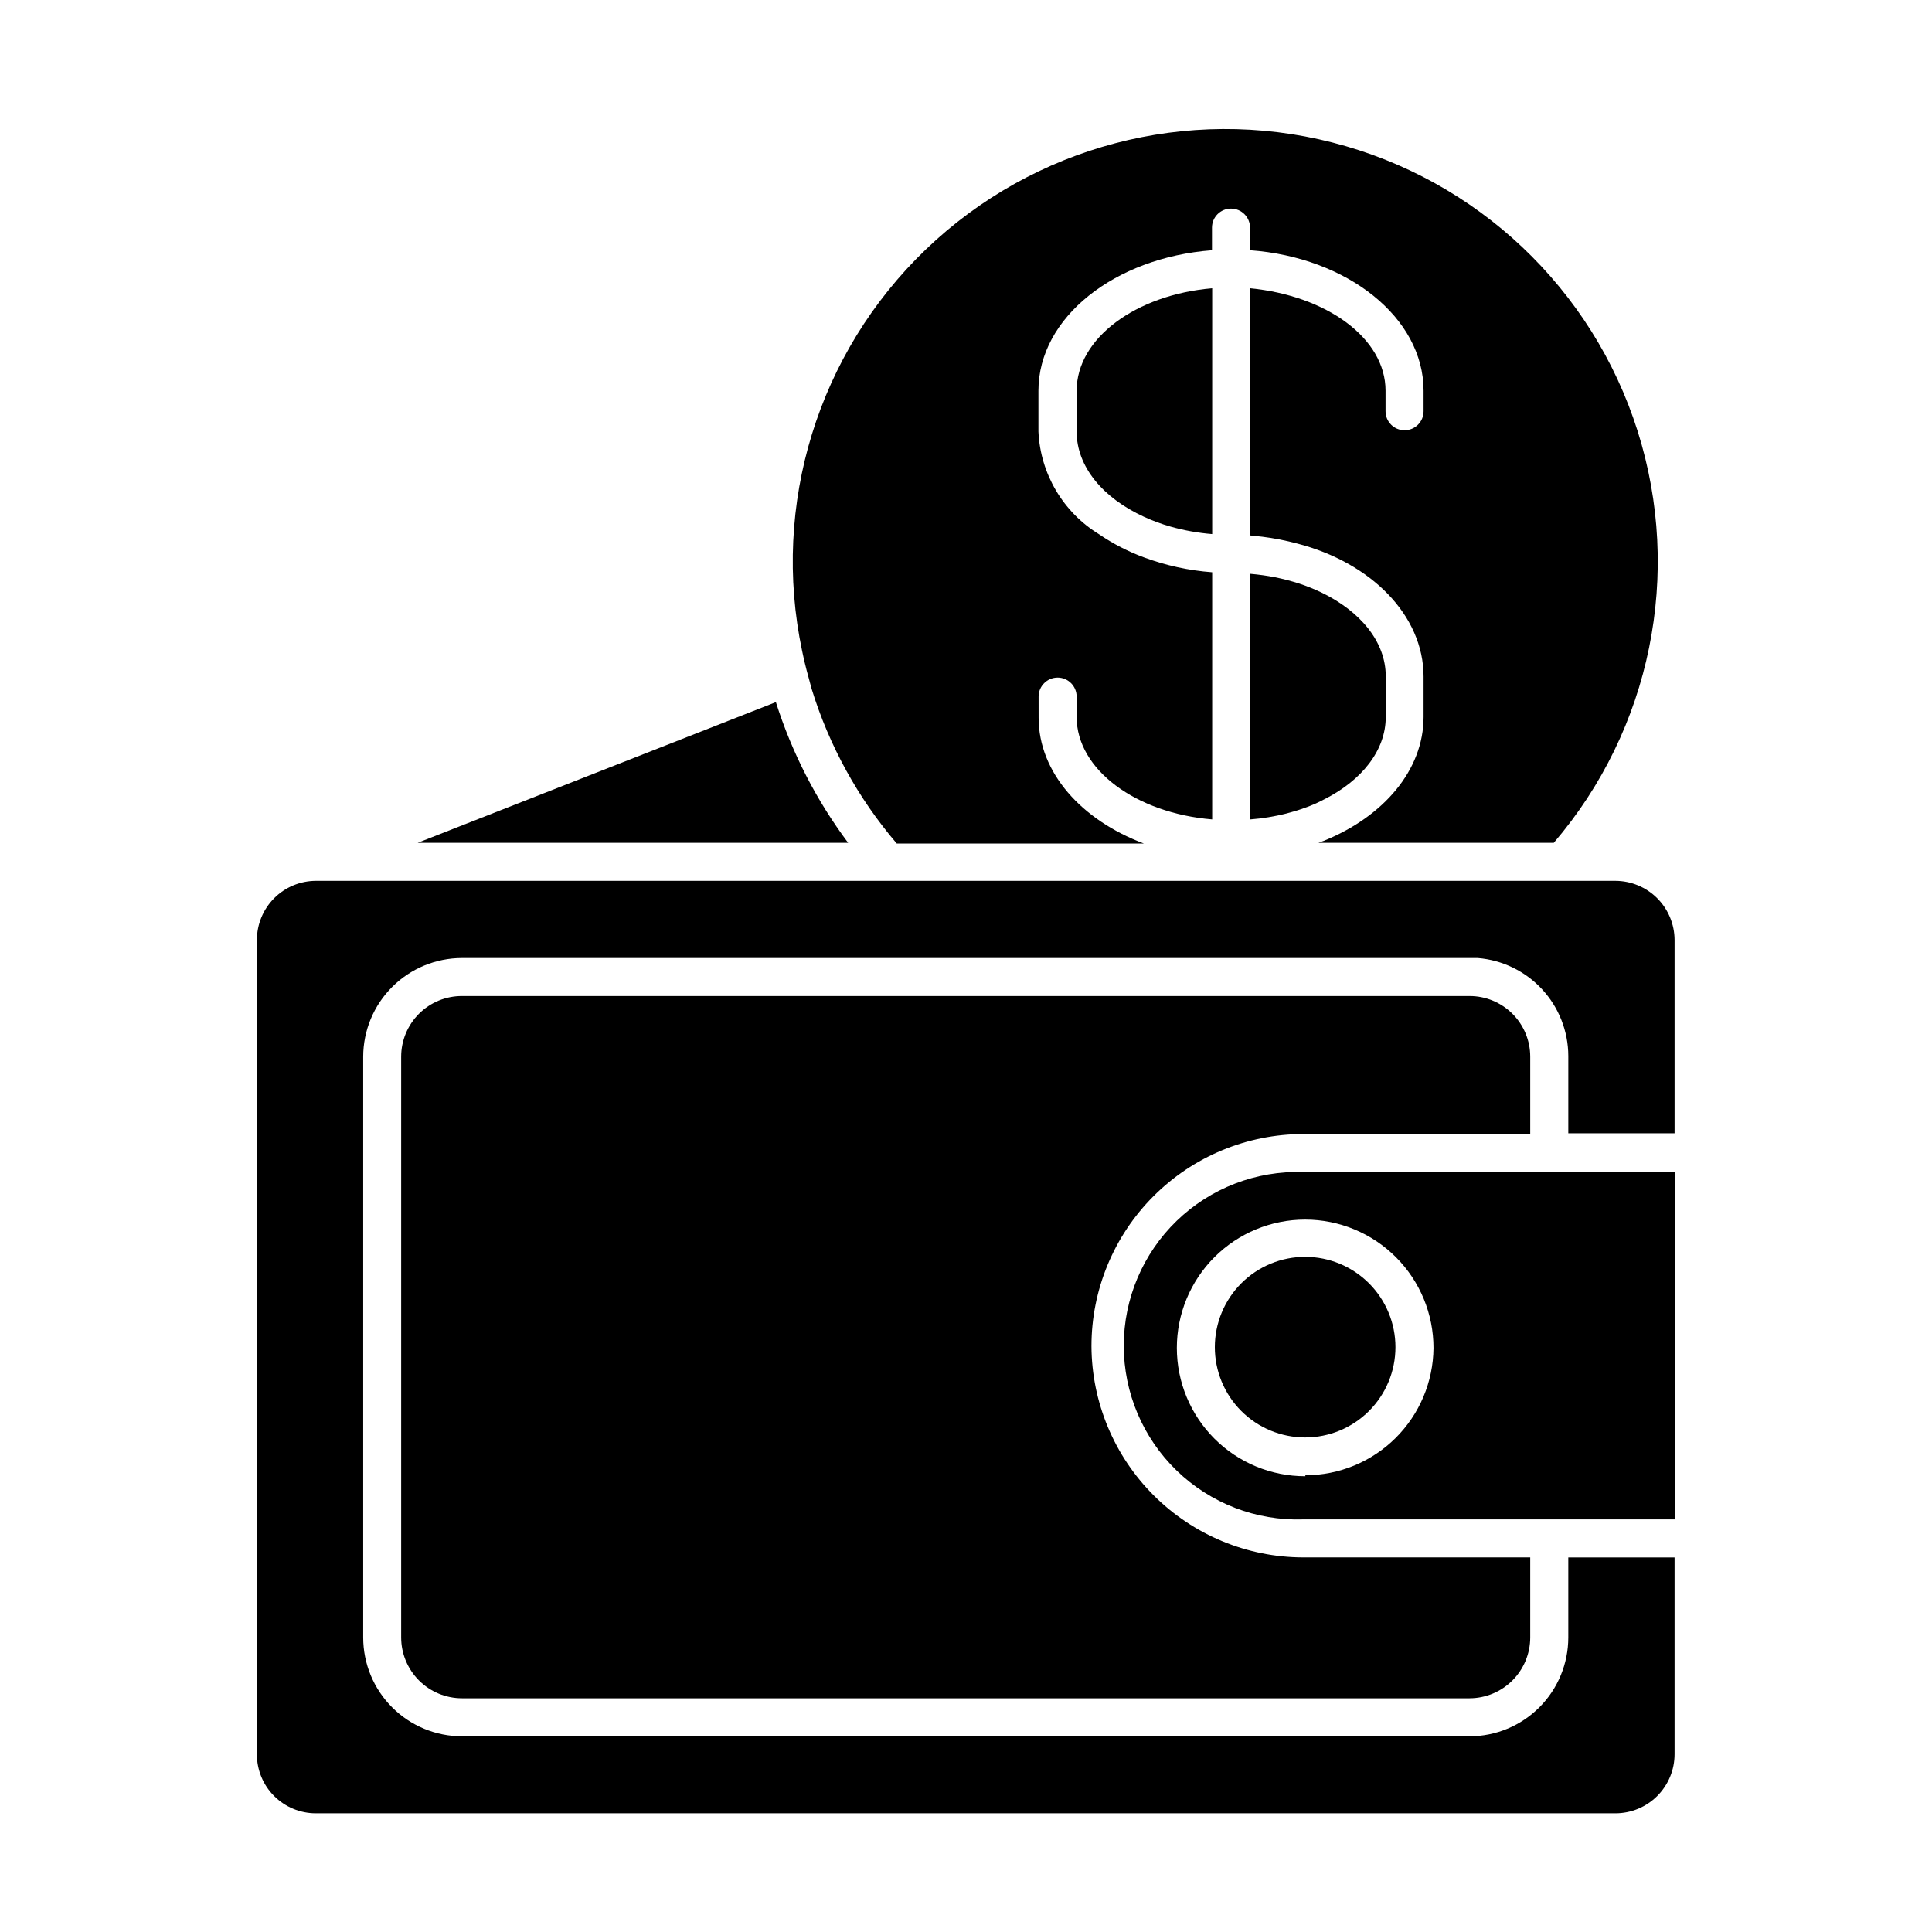 <?xml version="1.0" encoding="UTF-8"?>
<!-- Uploaded to: SVG Repo, www.svgrepo.com, Generator: SVG Repo Mixer Tools -->
<svg fill="#000000" width="800px" height="800px" version="1.1" viewBox="144 144 512 512" xmlns="http://www.w3.org/2000/svg">
 <g>
  <path d="m349.62 330.07-94.918 37.281h114.06c-8.426-11.266-14.895-23.871-19.145-37.281z"/>
  <path d="m511.24 334v-10.781c0-9.168-6.75-17.23-17.078-22.219-1.914-0.91-3.883-1.699-5.894-2.367-2.102-0.668-4.238-1.223-6.398-1.664-2.117-0.402-4.281-0.707-6.551-0.906v65.094c3.231-0.25 6.434-0.773 9.574-1.562 1.715-0.453 3.426-0.957 5.039-1.562 1.734-0.605 3.418-1.348 5.035-2.219 9.875-4.984 16.273-12.895 16.273-21.812z"/>
  <path d="m357.73 321.5c0.402 1.613 0.906 3.223 1.359 5.039 4.633 15.074 12.316 29.031 22.57 41.012h65.496c-16.523-6.195-27.91-18.793-27.91-33.352l-0.004-5.594c0-2.781 2.258-5.039 5.039-5.039 2.785 0 5.039 2.258 5.039 5.039v5.391c0 13.957 15.719 25.492 35.922 27.156v-65.496c-6.168-0.465-12.238-1.785-18.035-3.93-4.219-1.551-8.23-3.613-11.941-6.148-9.539-5.84-15.562-16.031-16.07-27.203v-10.832c0-19.398 20.152-35.266 45.996-37.23v-5.996c0-2.785 2.254-5.039 5.039-5.039 2.781 0 5.039 2.254 5.039 5.039v5.996c25.797 1.863 45.996 17.836 45.996 37.23v5.441c0 2.781-2.254 5.035-5.039 5.035-2.781 0-5.039-2.254-5.039-5.035v-5.441c0-13.957-15.668-25.191-35.922-27.156v65.496l3.273 0.352h0.004c3.129 0.391 6.227 0.996 9.27 1.812 19.496 5.039 33.453 18.992 33.453 35.266v10.684c0 14.105-10.629 26.398-26.348 32.797l-1.512 0.555h62.371c25.762-30.09 34.156-71.352 22.207-109.12s-42.555-66.688-80.938-76.48c-38.379-9.793-79.098 0.926-107.68 28.348-28.586 27.422-40.984 67.66-32.793 106.41 0.352 1.664 0.707 3.328 1.16 4.988z"/>
  <path d="m429.32 258.38c0 9.371 7.055 17.633 17.836 22.57 2.297 1.055 4.672 1.93 7.102 2.617 3.59 1.008 7.269 1.664 10.984 1.965v-65.141c-20.152 1.715-35.922 13.199-35.922 27.156z"/>
  <path d="m212.08 393.1v215.78c-0.016 4.148 1.625 8.137 4.555 11.074 2.934 2.941 6.91 4.594 11.062 4.594h344.41c4.152 0 8.141-1.652 11.078-4.59s4.59-6.922 4.59-11.078v-52.145h-28.164v21.211c0 6.938-2.754 13.594-7.656 18.504-4.902 4.914-11.551 7.68-18.492 7.691h-267.02c-6.945 0-13.609-2.758-18.523-7.672-4.914-4.914-7.672-11.578-7.672-18.523v-153.91c0.012-6.941 2.777-13.59 7.688-18.492 4.914-4.902 11.57-7.656 18.508-7.656h267.02 2.168c6.519 0.531 12.605 3.492 17.047 8.297 4.441 4.805 6.918 11.105 6.934 17.648v20.504h28.164v-51.234c-0.016-4.152-1.668-8.129-4.606-11.066-2.934-2.934-6.914-4.59-11.062-4.602h-344.41c-4.144 0.012-8.117 1.668-11.047 4.606-2.926 2.938-4.57 6.914-4.57 11.062z"/>
  <path d="m433.25 500.76c-0.012-14.898 5.891-29.191 16.418-39.738 10.523-10.543 24.809-16.477 39.707-16.488h60.152v-20.504c0-4.262-1.691-8.352-4.707-11.367-3.012-3.012-7.102-4.707-11.363-4.707h-267.02c-4.269-0.012-8.371 1.676-11.395 4.691-3.027 3.016-4.727 7.109-4.727 11.383v153.91c0 4.273 1.699 8.375 4.723 11.398 3.023 3.023 7.125 4.723 11.398 4.723h267.02c4.269-0.016 8.355-1.719 11.367-4.742 3.012-3.019 4.703-7.113 4.703-11.379v-21.211h-60.152c-14.852-0.027-29.09-5.93-39.605-16.414-10.516-10.488-16.453-24.711-16.52-39.559z"/>
  <path d="m489.38 454.61c-12.473-0.414-24.574 4.25-33.543 12.926-8.965 8.676-14.027 20.617-14.027 33.094 0 12.48 5.062 24.422 14.027 33.098 8.969 8.676 21.07 13.34 33.543 12.926h98.543v-92.043zm0.555 80.609c-9.027 0.012-17.688-3.562-24.074-9.938s-9.98-15.031-9.984-24.055c-0.004-9.023 3.578-17.68 9.961-24.062 6.383-6.383 15.039-9.965 24.062-9.961 9.027 0.004 17.68 3.598 24.055 9.984 6.375 6.387 9.949 15.047 9.938 24.074-0.082 8.957-3.691 17.52-10.051 23.832-6.359 6.312-14.949 9.859-23.906 9.871z"/>
  <path d="m489.93 477.08c-6.352-0.016-12.445 2.496-16.945 6.981-4.496 4.481-7.027 10.566-7.039 16.918-0.008 6.348 2.508 12.441 6.992 16.938 4.484 4.492 10.574 7.019 16.922 7.023 6.352 0.008 12.441-2.512 16.934-7 4.492-4.488 7.016-10.578 7.016-16.93 0-6.336-2.516-12.418-6.992-16.902-4.477-4.488-10.551-7.016-16.887-7.027z"/>
 </g>
</svg>